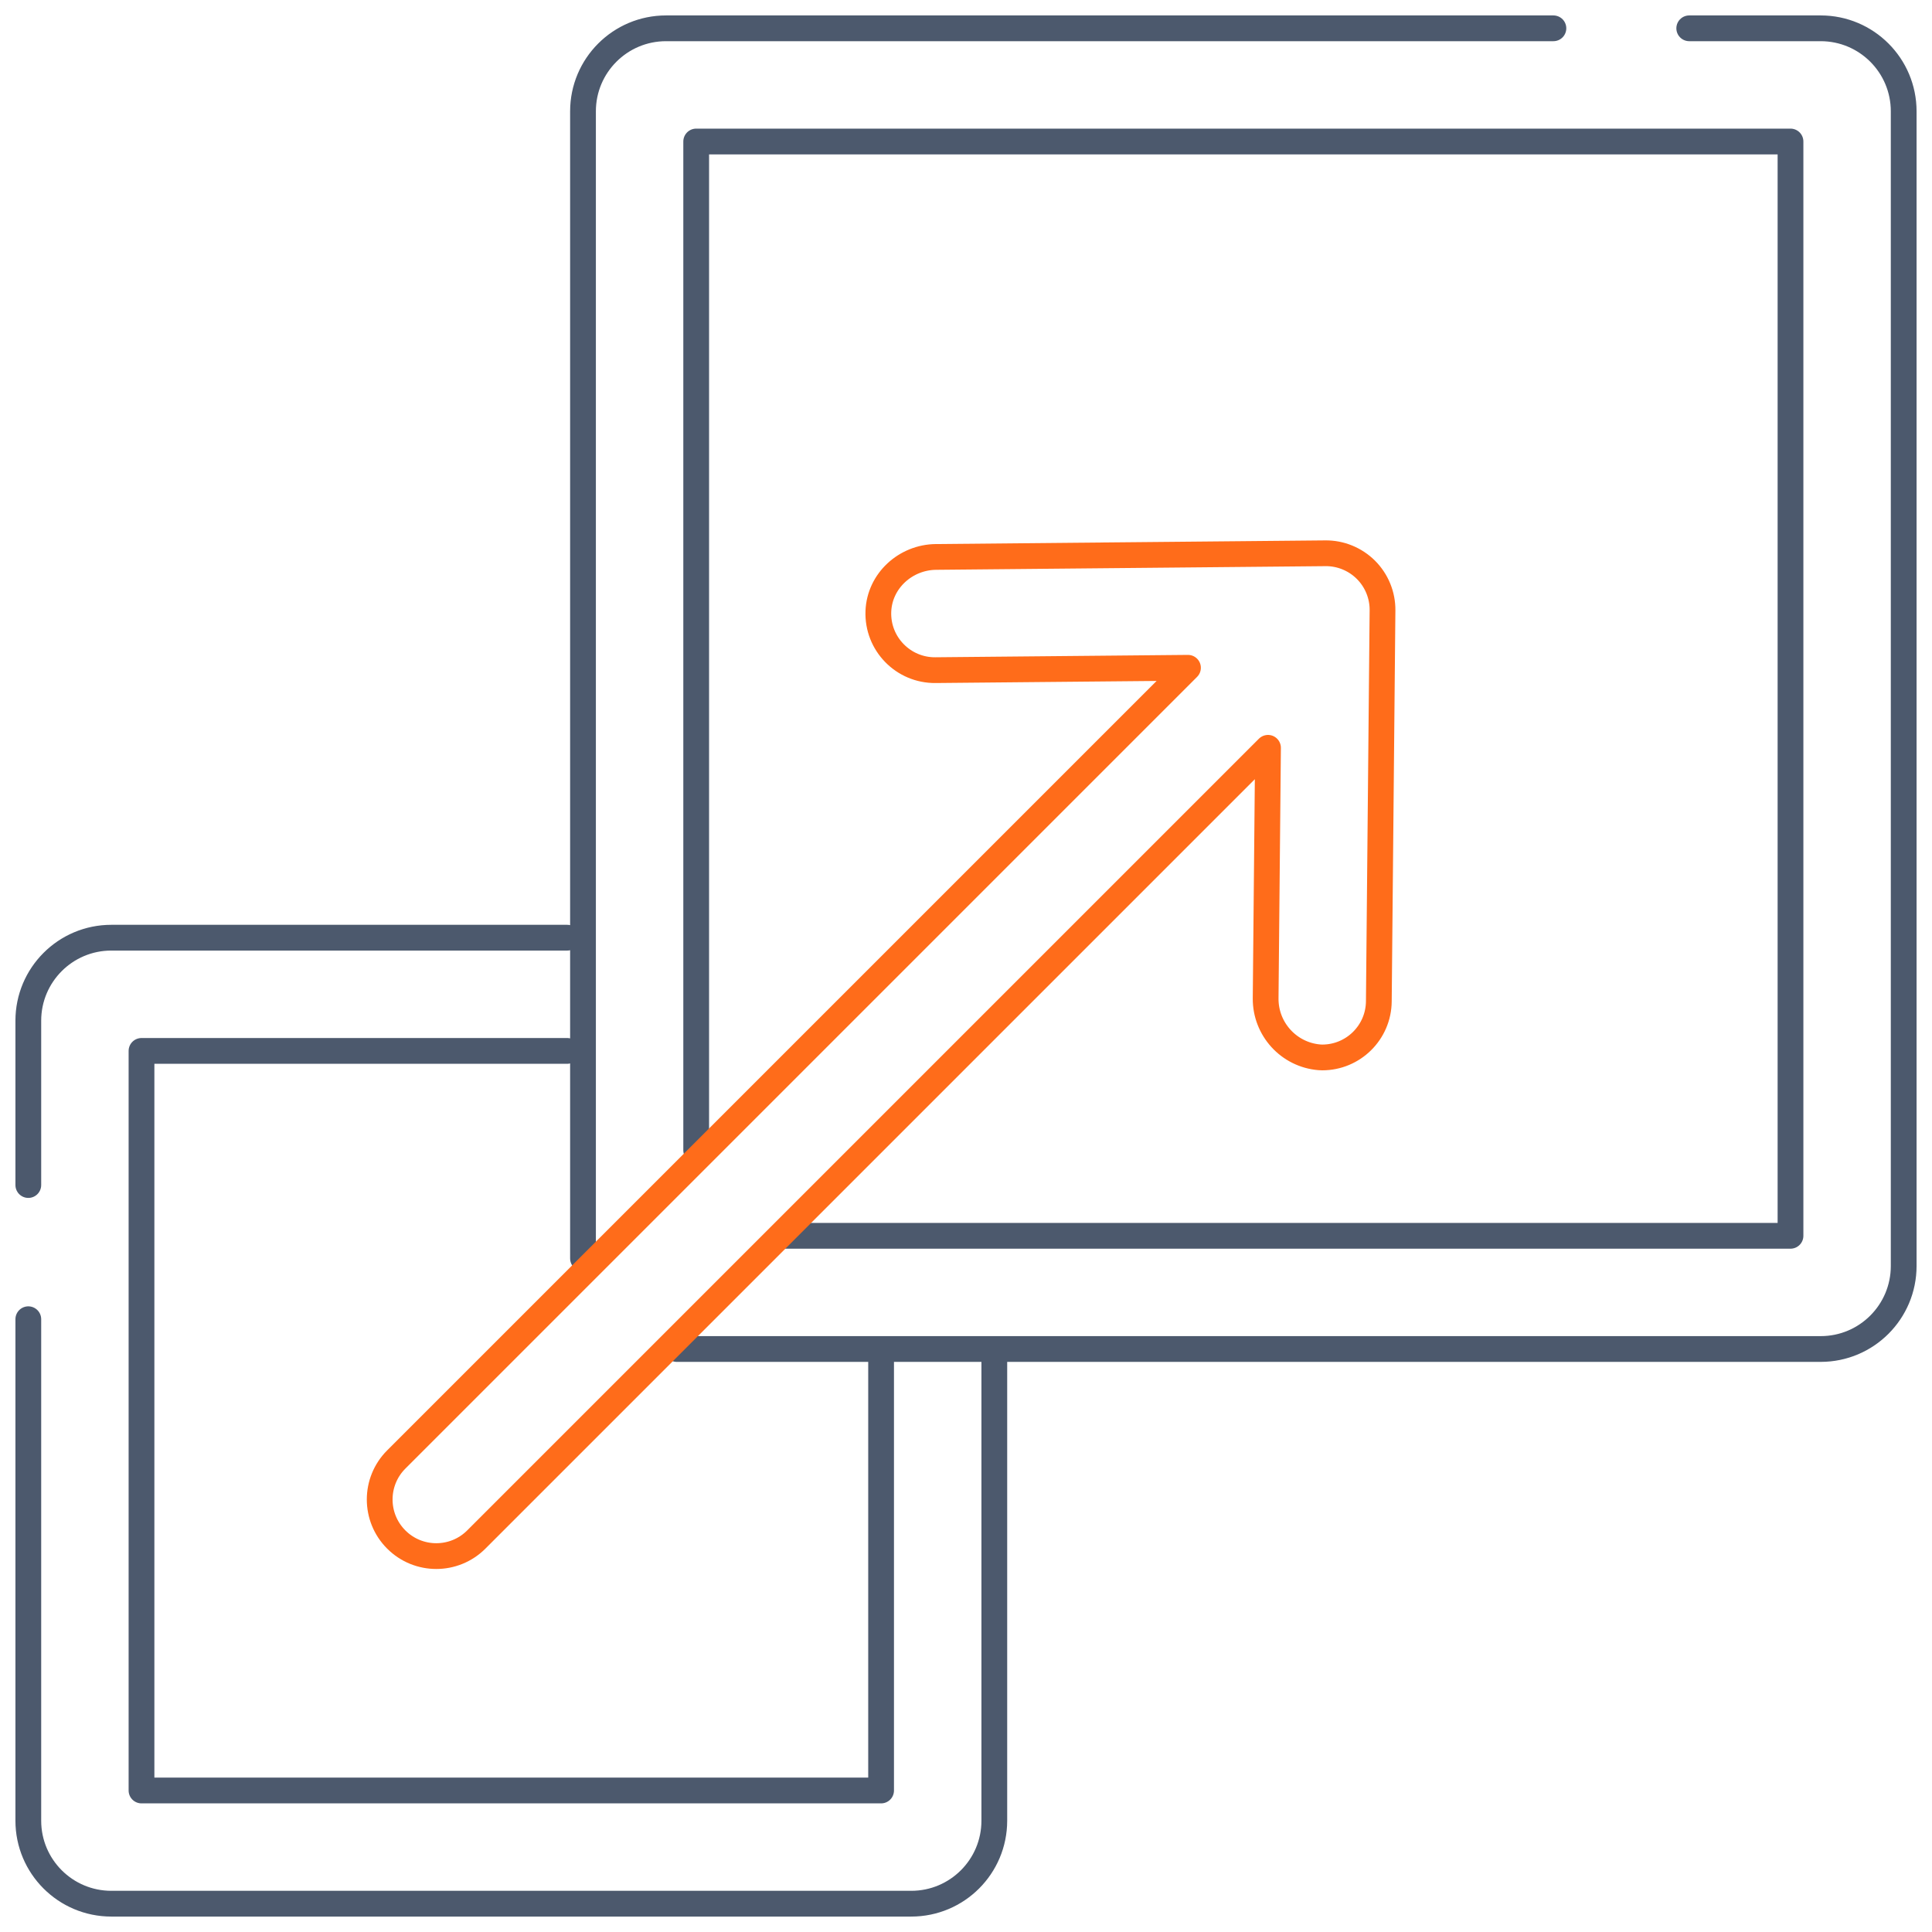 <svg width="75" height="75" viewBox="0 0 75 75" fill="none" xmlns="http://www.w3.org/2000/svg">
<g clip-path="url(#clip0_12948_1839)">
<path d="M1.099 46.003V39.624C1.099 37.844 2.542 36.401 4.321 36.401H22.021" stroke="#4C596D" stroke-miterlimit="10" stroke-linecap="round" stroke-linejoin="round"/>
<path d="M38.599 52.579V70.679C38.599 72.459 37.156 73.901 35.376 73.901H4.321C2.542 73.901 1.099 72.459 1.099 70.679V51.212" stroke="#4C596D" stroke-miterlimit="10" stroke-linecap="round" stroke-linejoin="round"/>
<path d="M34.204 52.677V69.507H5.493V40.796H22.021" stroke="#4C596D" stroke-miterlimit="10" stroke-linecap="round" stroke-linejoin="round"/>
<path d="M65.576 1.099H70.679C72.459 1.099 73.901 2.542 73.901 4.321V49.145C73.901 50.925 72.459 52.368 70.679 52.368H26.27" stroke="#4C596D" stroke-miterlimit="10" stroke-linecap="round" stroke-linejoin="round"/>
<path d="M22.632 48.852V4.321C22.632 2.542 24.075 1.099 25.855 1.099H60.303" stroke="#4C596D" stroke-miterlimit="10" stroke-linecap="round" stroke-linejoin="round"/>
<path d="M27.026 44.653V5.493H69.507V47.974H30.517" stroke="#4C596D" stroke-miterlimit="10" stroke-linecap="round" stroke-linejoin="round"/>
<path d="M53.026 22.121C52.608 21.704 52.037 21.471 51.451 21.478L36.336 21.62C35.154 21.631 34.144 22.549 34.098 23.731C34.049 24.994 35.068 26.029 36.315 26.015L46.117 25.923L15.383 56.657C14.525 57.515 14.525 58.906 15.383 59.764C16.241 60.622 17.632 60.622 18.49 59.764L49.224 29.03L49.132 38.753C49.121 39.946 50.031 40.948 51.22 41.045C51.276 41.05 51.3 41.05 51.329 41.05C52.533 41.05 53.515 40.08 53.526 38.874L53.669 23.696C53.675 23.105 53.443 22.538 53.026 22.121Z" stroke="#FF6C1A" stroke-miterlimit="10" stroke-linecap="round" stroke-linejoin="round"/>
</g>
<defs>
<clipPath id="clip0_12948_1839">
<rect width="75" height="75" fill="white"/>
</clipPath>
</defs>
</svg>

